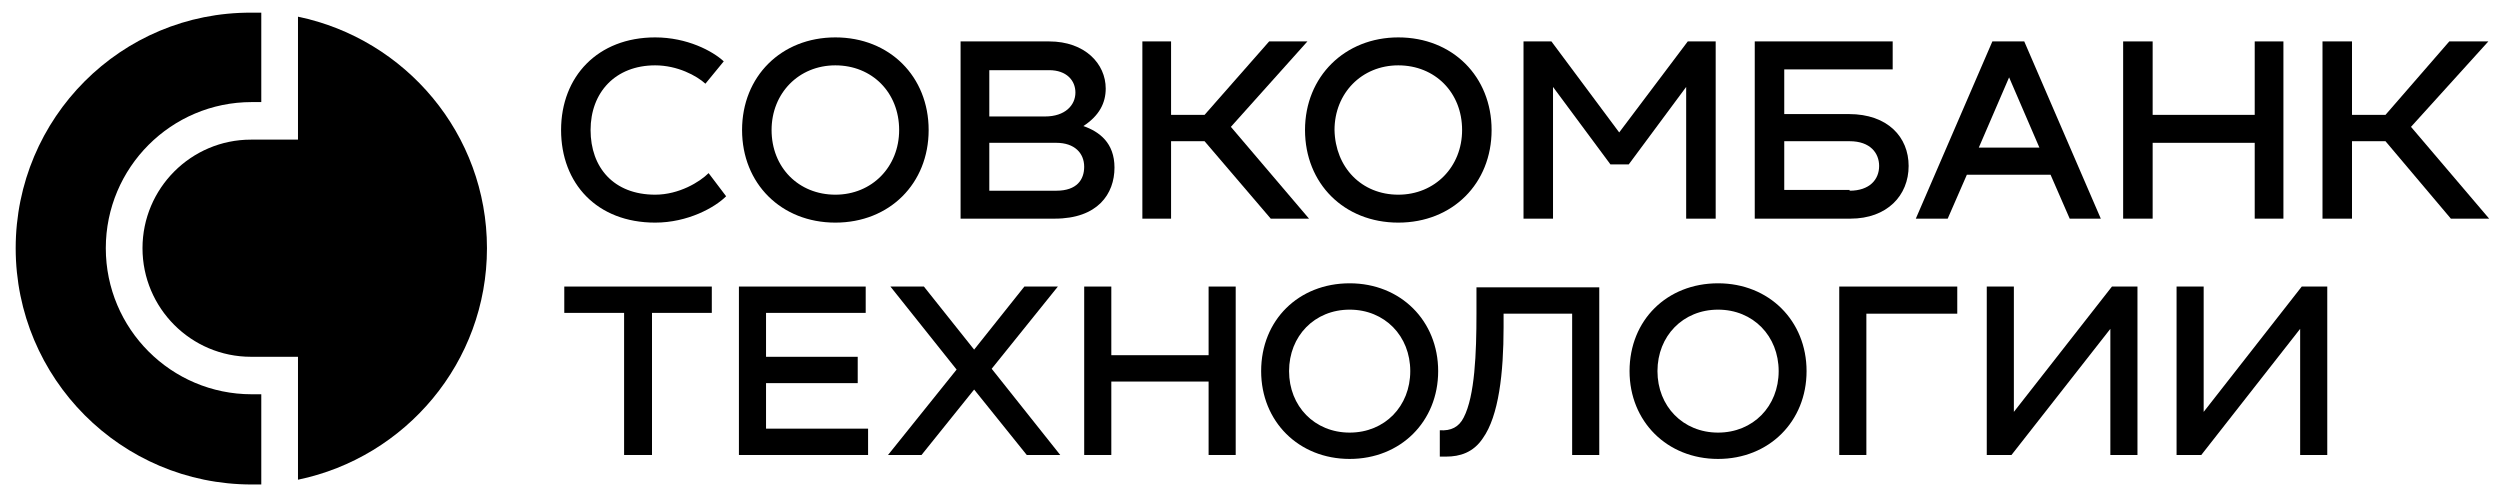 <?xml version="1.0" encoding="UTF-8"?> <svg xmlns="http://www.w3.org/2000/svg" width="150" height="30" viewBox="0 0 150 30" fill="none"><path d="M39.31 2.244C41.224 2.244 42.755 3.059 43.425 3.681L42.325 5.022C41.798 4.543 40.65 3.921 39.31 3.921C36.918 3.921 35.435 5.549 35.435 7.801C35.435 10.052 36.823 11.681 39.31 11.681C40.746 11.681 41.99 10.914 42.516 10.387L43.568 11.776C42.899 12.447 41.272 13.357 39.31 13.357C35.818 13.357 33.665 11.01 33.665 7.801C33.665 4.591 35.866 2.244 39.31 2.244Z" fill="black"></path><path d="M50.122 2.244C53.375 2.244 55.719 4.591 55.719 7.801C55.719 11.01 53.375 13.357 50.122 13.357C46.869 13.357 44.524 11.01 44.524 7.801C44.524 4.591 46.869 2.244 50.122 2.244ZM50.122 11.681C52.323 11.681 53.949 10.004 53.949 7.801C53.949 5.549 52.323 3.921 50.122 3.921C47.921 3.921 46.295 5.597 46.295 7.801C46.295 10.052 47.921 11.681 50.122 11.681Z" fill="black"></path><path d="M66.869 10.054C66.869 11.634 65.864 13.119 63.281 13.119H57.635V2.485H62.946C65.099 2.485 66.343 3.827 66.343 5.312C66.343 6.174 65.96 6.94 65.003 7.563C65.96 7.898 66.869 8.569 66.869 10.054ZM59.358 4.162V6.988H62.706C63.903 6.988 64.525 6.317 64.525 5.551C64.525 4.833 63.998 4.21 62.946 4.21H59.358V4.162ZM63.376 11.443C64.62 11.443 65.051 10.772 65.051 10.006C65.051 9.191 64.477 8.569 63.376 8.569H59.358V11.443H63.376Z" fill="black"></path><path d="M73.853 7.611L78.541 13.119H76.245L72.274 8.473H70.264V13.119H68.542V2.485H70.264V6.892H72.274L76.149 2.485H78.445L73.853 7.611Z" fill="black"></path><path d="M83.898 2.244C87.152 2.244 89.496 4.591 89.496 7.801C89.496 11.01 87.152 13.357 83.898 13.357C80.645 13.357 78.301 11.01 78.301 7.801C78.301 4.591 80.693 2.244 83.898 2.244ZM83.898 11.681C86.099 11.681 87.726 10.004 87.726 7.801C87.726 5.549 86.099 3.921 83.898 3.921C81.698 3.921 80.071 5.597 80.071 7.801C80.119 10.052 81.698 11.681 83.898 11.681Z" fill="black"></path><path d="M101.266 2.485H102.941V13.119H101.17V5.216L97.726 9.862H96.625L93.181 5.216V13.119H91.411V2.485H93.085L97.152 7.946L101.266 2.485Z" fill="black"></path><path d="M110.93 6.844C113.274 6.844 114.518 8.233 114.518 9.958C114.518 11.73 113.226 13.119 111.026 13.119H105.285V2.485H113.561V4.162H107.055V6.844H110.93ZM110.978 11.443C112.174 11.443 112.748 10.772 112.748 9.958C112.748 9.191 112.222 8.473 110.978 8.473H107.055V11.395H110.978V11.443Z" fill="black"></path><path d="M124.182 13.119L123.034 10.485H118.011L116.862 13.119H114.949L119.542 2.485H121.455L126.048 13.119H124.182ZM118.728 8.856H122.364L120.546 4.641L118.728 8.856Z" fill="black"></path><path d="M135.283 2.485H137.005V13.119H135.283V8.569H129.159V13.119H127.389V2.485H129.159V6.892H135.283V2.485Z" fill="black"></path><path d="M144.66 7.611L149.349 13.119H147.052L143.129 8.473H141.12V13.119H139.35V2.485H141.12V6.892H143.129L146.957 2.485H149.301L144.66 7.611Z" fill="black"></path><path d="M42.708 18.773H39.12V27.299H37.446V18.773H33.857V17.193H42.708V18.773Z" fill="black"></path><path d="M63.615 27.299H61.606L58.448 23.372L55.291 27.299H53.281L57.396 22.174L53.425 17.193H55.434L58.448 20.977L61.462 17.193H63.472L59.501 22.126L63.615 27.299Z" fill="black"></path><path d="M80.98 16.998C84.042 16.998 86.29 19.25 86.29 22.267C86.29 25.285 84.042 27.536 80.98 27.536C77.918 27.536 75.669 25.285 75.669 22.267C75.669 19.202 77.918 16.998 80.98 16.998ZM80.98 25.956C83.085 25.956 84.616 24.375 84.616 22.267C84.616 20.16 83.085 18.579 80.98 18.579C78.875 18.579 77.344 20.16 77.344 22.267C77.344 24.375 78.875 25.956 80.98 25.956Z" fill="black"></path><path d="M103.084 16.998C106.146 16.998 108.394 19.25 108.394 22.267C108.394 25.285 106.146 27.536 103.084 27.536C100.022 27.536 97.773 25.285 97.773 22.267C97.773 19.202 100.022 16.998 103.084 16.998ZM103.084 25.956C105.189 25.956 106.72 24.375 106.72 22.267C106.72 20.16 105.189 18.579 103.084 18.579C100.979 18.579 99.448 20.16 99.448 22.267C99.448 24.375 100.979 25.956 103.084 25.956Z" fill="black"></path><path d="M72.516 17.193H74.142V27.299H72.516V22.893H66.679V27.299H65.052V17.193H66.679V21.312H72.516V17.193Z" fill="black"></path><path d="M126.717 17.193H128.248V27.299H126.621V19.731L120.689 27.299H119.206V17.193H120.832V24.713L126.717 17.193Z" fill="black"></path><path d="M138.105 17.193H139.636V27.299H138.009V19.731L132.077 27.299H130.594V17.193H132.22V24.713L138.105 17.193Z" fill="black"></path><path d="M45.962 25.719H52.085V27.299H44.335V17.193H51.942V18.773H45.962V21.408H51.463V22.988H45.962V25.719Z" fill="black"></path><path d="M0.941 14.891C0.941 22.698 7.257 29.069 15.103 29.069C15.294 29.069 15.485 29.069 15.677 29.069V23.656H15.103C10.271 23.656 6.348 19.729 6.348 14.891C6.348 10.053 10.271 6.125 15.103 6.125H15.677V0.76C15.485 0.76 15.294 0.76 15.103 0.76C7.257 0.712 0.941 7.083 0.941 14.891Z" fill="black"></path><path d="M17.879 1.001V8.378H15.056C11.468 8.378 8.55 11.3 8.55 14.892C8.55 18.485 11.468 21.407 15.056 21.407H17.879V28.783C24.338 27.442 29.218 21.742 29.218 14.892C29.218 8.043 24.338 2.342 17.879 1.001Z" fill="black"></path><path d="M96.004 27.3H94.329V18.822H90.215V19.636C90.215 22.366 89.928 24.953 88.971 26.294C88.397 27.157 87.584 27.396 86.77 27.396C86.675 27.396 86.531 27.396 86.388 27.396V25.815C87.058 25.863 87.536 25.624 87.823 25.049C88.493 23.756 88.588 21.169 88.588 18.822V17.241H95.956V27.3H96.004Z" fill="black"></path><path d="M117.436 18.821H111.982V27.299H110.355V17.193H117.436V18.821Z" fill="black"></path></svg> 